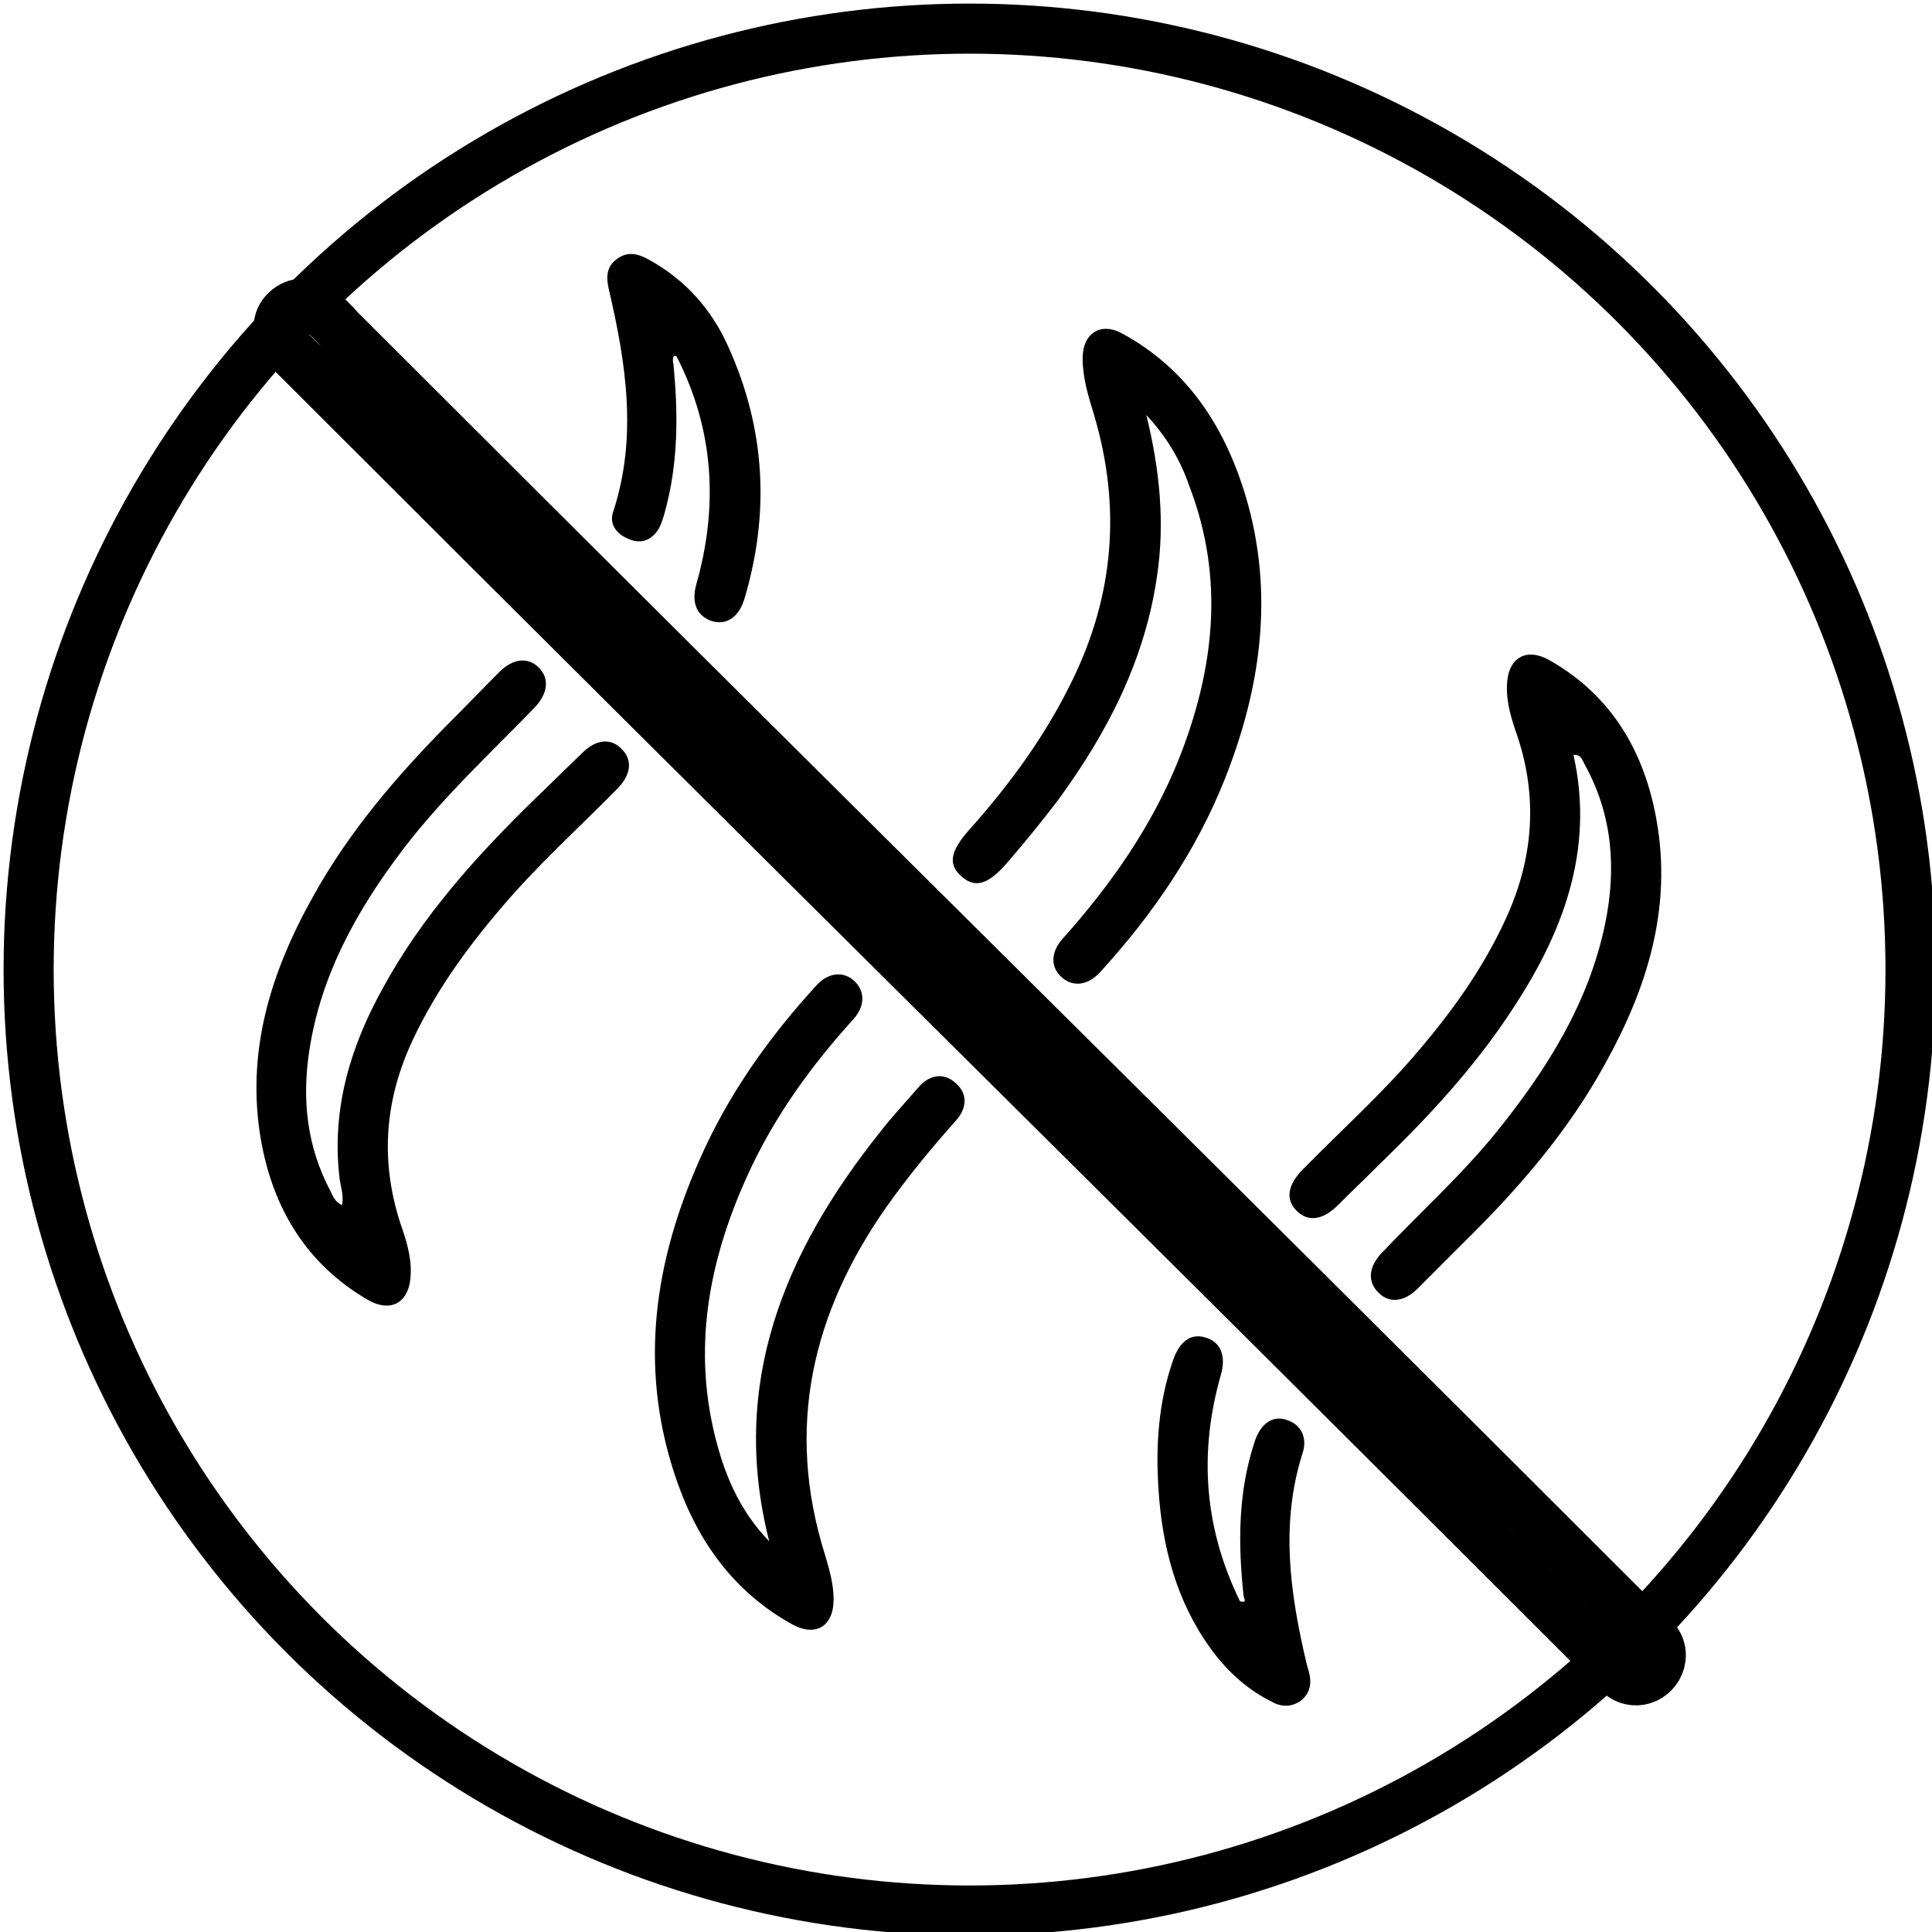 <svg height="270" width="270" xml:space="preserve" style="enable-background:new 0 0 270 270;" viewBox="0 0 270 270" y="0px" x="0px" id="Layer_1" xmlns:xlink="http://www.w3.org/1999/xlink" xmlns="http://www.w3.org/2000/svg"> <style type="text/css"> .st0{stroke:#000000;stroke-miterlimit:10;} .st1{fill:none;stroke:#000000;stroke-width:7;stroke-miterlimit:10;} </style> <g> <path stroke-width="7px" fill="none" stroke="#000000" d="M232.1,231.3c0,2.6-2.8,4.4-5.1,3.1c-0.7-0.4-1.4-1.1-2-1.7C155.8,163.5,110.3,118.8,41.1,49.6 c-0.4-0.4-0.8-0.8-1.2-1.3c-1.3-1.6-1.3-3.6,0.1-4.9c1.4-1.3,3.3-1.3,4.9,0.1c0.9,0.8,1.8,1.7,2.6,2.6 c68.8,68.8,113.8,113,182.6,181.8C231.1,228.8,232.1,229.8,232.1,231.3z" class="st0"></path> <path d="M219.9,105.5c3,13.5-1.6,25.2-8.9,36.1c-5.1,7.7-11.3,14.4-17.9,20.8c-2,2-4.1,4-6.1,6c-2.1,2.1-4.1,2.4-5.7,0.9 c-1.7-1.6-1.4-3.7,0.8-5.9c5.4-5.5,11.1-10.6,16-16.4c4.8-5.6,9.1-11.6,12.2-18.3c3.9-8.3,4.7-16.9,1.8-25.7 c-0.8-2.3-1.6-4.7-1.5-7.2c0.1-3.9,2.7-5.4,6-3.5c8.6,4.9,13.2,12.7,14.9,22.3c2.2,12.3-1.3,23.5-7.2,34.1 c-5.1,9.3-11.9,17.2-19.4,24.6c-2.3,2.3-4.5,4.5-6.8,6.8c-1.8,1.8-3.9,2.1-5.4,0.6c-1.6-1.5-1.5-3.6,0.4-5.6 c5.4-5.7,11.3-11,16.2-17.1c6.9-8.6,12.7-17.8,15-28.8c1.6-7.7,1.1-15.2-2.8-22.3C221.2,106.4,221,105.4,219.9,105.5z"></path> <path d="M47.8,168.4c0.3-1.5-0.3-2.8-0.4-4.2c-1-9.4,1.6-18,6.1-26.1c5.5-10.1,13.1-18.5,21.3-26.5c2.2-2.1,4.4-4.3,6.6-6.4 c1.9-1.9,4-2.1,5.5-0.5c1.5,1.5,1.3,3.5-0.5,5.4c-5.4,5.5-11.2,10.7-16.2,16.6c-4.9,5.7-9.3,11.8-12.5,18.6 c-3.9,8.3-4.6,16.7-1.8,25.5c0.8,2.3,1.6,4.7,1.5,7.2c-0.1,4-2.7,5.6-6.1,3.6c-8.5-5-13.1-12.7-14.8-22.1 c-2.2-12.4,1.3-23.6,7.3-34.3c5-9,11.6-16.7,18.8-24c2.4-2.4,4.8-4.9,7.2-7.3c1.9-1.9,4-2.1,5.5-0.6c1.5,1.5,1.3,3.6-0.6,5.6 c-6.2,6.4-12.8,12.5-18.3,19.7C50,127,44.8,136.2,43.2,147c-1,6.7-0.3,13.2,2.9,19.3C46.5,167.1,46.8,168,47.8,168.4z"></path> <path d="M160.2,58c1.9,7.7,2.6,15.1,1.5,22.5c-1.7,11.8-7,22-13.9,31.4c-2.2,2.9-4.5,5.7-6.9,8.5c-2.7,3.2-4.6,3.8-6.5,2.1 c-2-1.7-1.6-3.6,1.2-6.7c5.6-6.3,10.5-13,14.2-20.6c5.9-12,6.9-24.4,3.1-37.2c-0.8-2.6-1.6-5.2-1.6-7.9c0-3.6,2.6-5.2,5.7-3.4 c8.5,4.7,13.6,12.1,16.6,21.1c4.6,13.9,2.9,27.6-2.4,41c-4,10.1-10.1,19-17.4,27c-1.7,1.9-3.8,2.2-5.4,0.8 c-1.6-1.4-1.6-3.5,0.1-5.4c6.7-7.5,12.4-15.6,16.2-25c5-12.6,6.5-25.3,1.5-38.3C165,64.4,163.1,61.1,160.2,58z"></path> <path d="M107.5,215.4c-5.6-22,2.1-40.4,15.5-57.2c1.7-2.2,3.6-4.2,5.4-6.3c1.6-1.8,3.6-2,5.2-0.5c1.6,1.4,1.6,3.4,0,5.2 c-3.4,3.8-6.6,7.7-9.6,11.9c-10.5,14.9-14.3,31-8.7,48.8c0.6,2,1.2,4.1,1.2,6.2c0,3.8-2.5,5.3-5.8,3.5 c-8.5-4.7-13.6-12.2-16.5-21.2c-4.9-15.1-2.7-29.6,3.6-43.8c4-9.1,9.7-17.1,16.4-24.4c1.6-1.7,3.7-1.9,5.2-0.5 c1.5,1.4,1.5,3.5-0.1,5.3c-6,6.6-11.2,13.8-14.9,22c-5.7,12.6-7.9,25.5-3.7,39.1C102.1,208,104.2,212,107.5,215.4z"></path> <path d="M94.1,50.8c0.7,7,0.7,14-1.2,20.8c-0.2,0.8-0.5,1.7-0.9,2.4c-1,1.5-2.4,2.1-4.2,1.3c-1.7-0.7-2.7-2.1-2.1-3.8 c3.4-10.4,1.8-20.7-0.6-31c-0.4-1.7-0.4-3.2,1.1-4.3c1.5-1.1,2.9-0.8,4.5,0.1c5.1,2.8,8.8,7,11.1,12.2c5.2,11.5,5.8,23.3,2.2,35.3 c-0.8,2.5-2.5,3.6-4.5,3c-2.1-0.7-2.9-2.5-2.2-5.1c3.1-10.9,2.5-21.6-2.7-31.8C94.2,49.4,93.9,50,94.1,50.8z"></path> <path d="M173.8,223.1c-0.8-7.4-0.8-14.7,1.6-21.8c0.8-2.3,2.4-3.5,4.3-2.9c2.1,0.6,3.1,2.5,2.3,4.8c-3.1,9.8-1.7,19.6,0.6,29.3 c0.2,0.8,0.5,1.5,0.5,2.3c0.2,2.6-2.6,4.4-5,3.2c-3.6-1.7-6.5-4.3-8.9-7.6c-4.8-6.6-6.8-14.3-7.3-22.3c-0.4-6.1,0-12.1,2-17.9 c0.9-2.7,2.5-3.9,4.5-3.3c2.2,0.6,3,2.6,2.2,5.3c-3.1,10.9-2.3,21.4,2.7,31.6C174,223.9,174.1,223.9,173.8,223.1z"></path> <circle stroke-width="5px" fill="none" stroke="#000000" r="131.5" cy="135.5" cx="135.5" class="st1"></circle> </g> </svg>